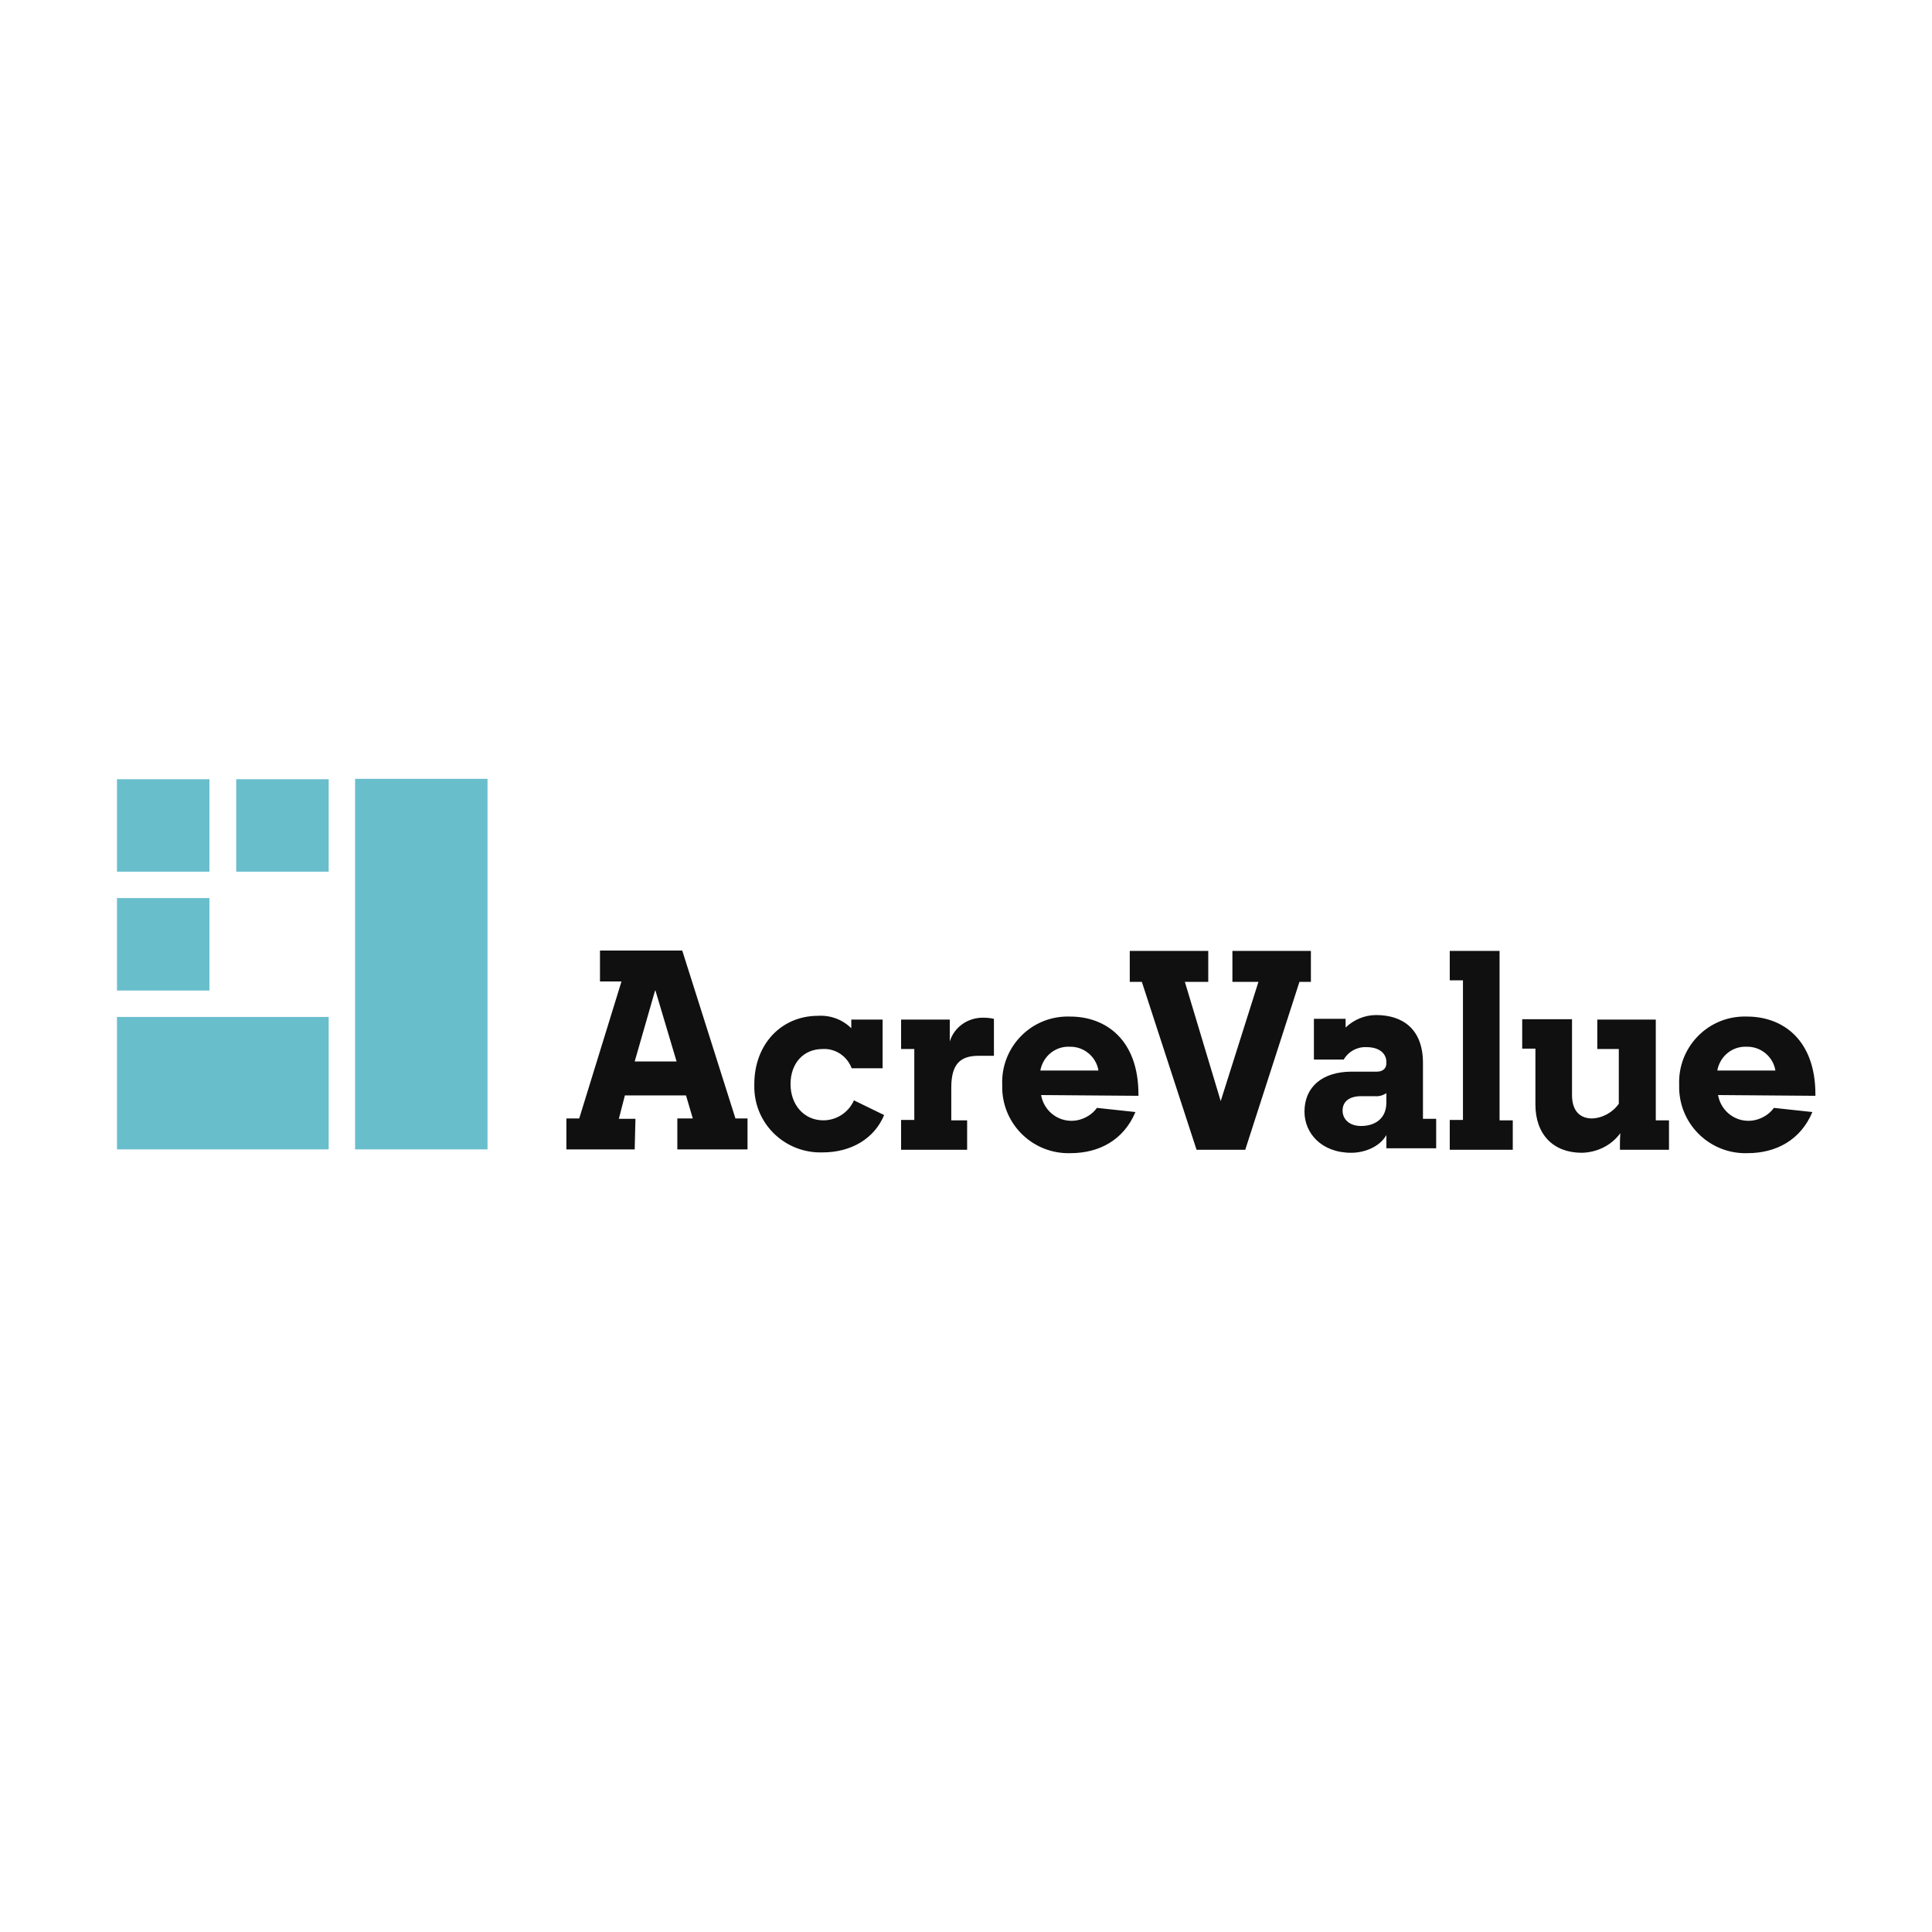 <?xml version="1.0" encoding="UTF-8"?> <svg xmlns="http://www.w3.org/2000/svg" width="800" height="800" viewBox="0 0 800 800" fill="none"><path d="M262.812 475.938H234.531V463.125H239.844L257.344 406.406H248.437V393.594H282.5L304.531 463.125H309.531V475.938H280.469V463.125H286.875L284.062 453.594H258.75L256.25 463.281H263.125L262.812 475.938ZM262.812 439.531H280.156L271.406 410.156H271.25L262.812 439.531ZM366.094 461.719C362.031 471.563 352.344 477.188 340.625 477.188C325.469 477.656 312.812 465.938 312.344 450.781C312.344 450.156 312.344 449.531 312.344 448.906C312.344 432.5 323.437 420.625 338.75 420.625C343.906 420.313 348.906 422.188 352.5 425.781V422.188H365.469V442.344H352.656C350.781 437.344 345.937 434.063 340.625 434.375C332.656 434.375 327.344 440.312 327.344 448.906C327.344 457.344 332.812 463.906 340.937 463.906C346.406 463.906 351.406 460.625 353.594 455.625L366.094 461.719ZM373.125 475.938V463.75H378.594V434.375H373.125V422.188H393.281V431.25C395.156 425.156 400.938 421.25 407.344 421.406C408.75 421.406 410.156 421.563 411.562 421.875V437.187H405.156C397.5 437.187 393.906 440.781 393.906 450.313V463.906H400.469V476.094H373.125V475.938ZM431.094 453.438C432.344 460.469 438.906 465.156 445.937 463.906C449.219 463.281 452.344 461.406 454.219 458.75L470.156 460.469C465.312 472.031 455.156 477.5 443.281 477.5C428.125 477.969 415.469 466.094 415 450.938C415 450.313 415 449.844 415 449.219C414.375 434.219 426.094 421.406 441.25 420.938C441.875 420.938 442.5 420.938 443.125 420.938C457.969 420.938 471.406 430.625 471.406 453.125V453.75L431.094 453.438ZM430.781 443.281H454.844C453.906 437.5 448.75 433.281 442.969 433.438C437.031 433.125 431.875 437.344 430.781 443.281ZM538.125 406.406L515.625 476.094H495.469L472.812 406.563H467.812V393.75H500.312V406.563H490.625L505.469 455.937L521.094 406.563H510.312V393.75H542.812V406.563H538.125V406.406ZM559.531 477.344C547.188 477.344 540.156 469.219 540.156 460.313C540.156 450 547.656 443.75 559.688 443.75H570.156C572.656 443.75 574.062 442.344 574.062 440.312V439.688C574.062 436.562 571.562 433.594 565.781 433.594C561.875 433.438 558.281 435.469 556.406 438.75H544.062V421.875H557.188V425.469C560.625 422.187 565.156 420.313 569.844 420.313C580.625 420.313 589.219 425.938 589.219 440.156V463.281H594.688V475.469H574.062V470C571.25 475 564.844 477.344 559.531 477.344ZM574.062 456.719V452.656C572.656 453.594 570.937 454.063 569.375 453.906H563.594C558.75 453.906 555.937 456.094 555.937 459.844C555.937 463.594 558.906 466.25 563.594 466.25C569.062 466.25 574.062 463.438 574.062 456.563V456.719ZM600.312 475.938V463.75H605.781V405.937H600.312V393.75H620.937V463.906H626.406V476.094H600.312V475.938ZM655 477.344C643.281 477.344 635.781 469.844 635.781 457.344V434.219H630.312V422.031H650.938V453.438C650.938 460.313 654.531 463.125 659.219 463.125C663.594 462.969 667.812 460.625 670.312 457.031V434.375H661.406V422.188H685.625V463.906H691.094V476.094H670.781V473.906C670.781 472.656 670.781 471.094 670.937 469.219C667.344 474.219 661.406 477.188 655 477.344ZM711.406 453.438C712.656 460.469 719.219 465.156 726.25 463.906C729.531 463.281 732.656 461.406 734.531 458.75L750.469 460.469C745.625 472.031 735.469 477.5 723.594 477.5C708.438 477.969 695.781 466.094 695.312 450.938C695.312 450.313 695.312 449.844 695.312 449.219C694.688 434.219 706.406 421.406 721.562 420.938C722.187 420.938 722.812 420.938 723.438 420.938C738.281 420.938 751.719 430.625 751.719 453.125V453.75L711.406 453.438ZM711.094 443.281H735.156C734.219 437.5 729.062 433.281 723.281 433.438C717.344 433.125 712.188 437.344 711.094 443.281Z" fill="#101010"></path><path d="M48.438 360.938V322.656H86.719V360.938H48.438ZM48.438 410.156V371.875H86.719V410.156H48.438ZM48.438 475.938V421.094H136.094V475.938H48.438ZM97.812 360.938V322.656H136.094V360.938H97.812ZM147.031 475.938V322.5H201.875V475.938H147.031Z" fill="#69BECC"></path></svg> 